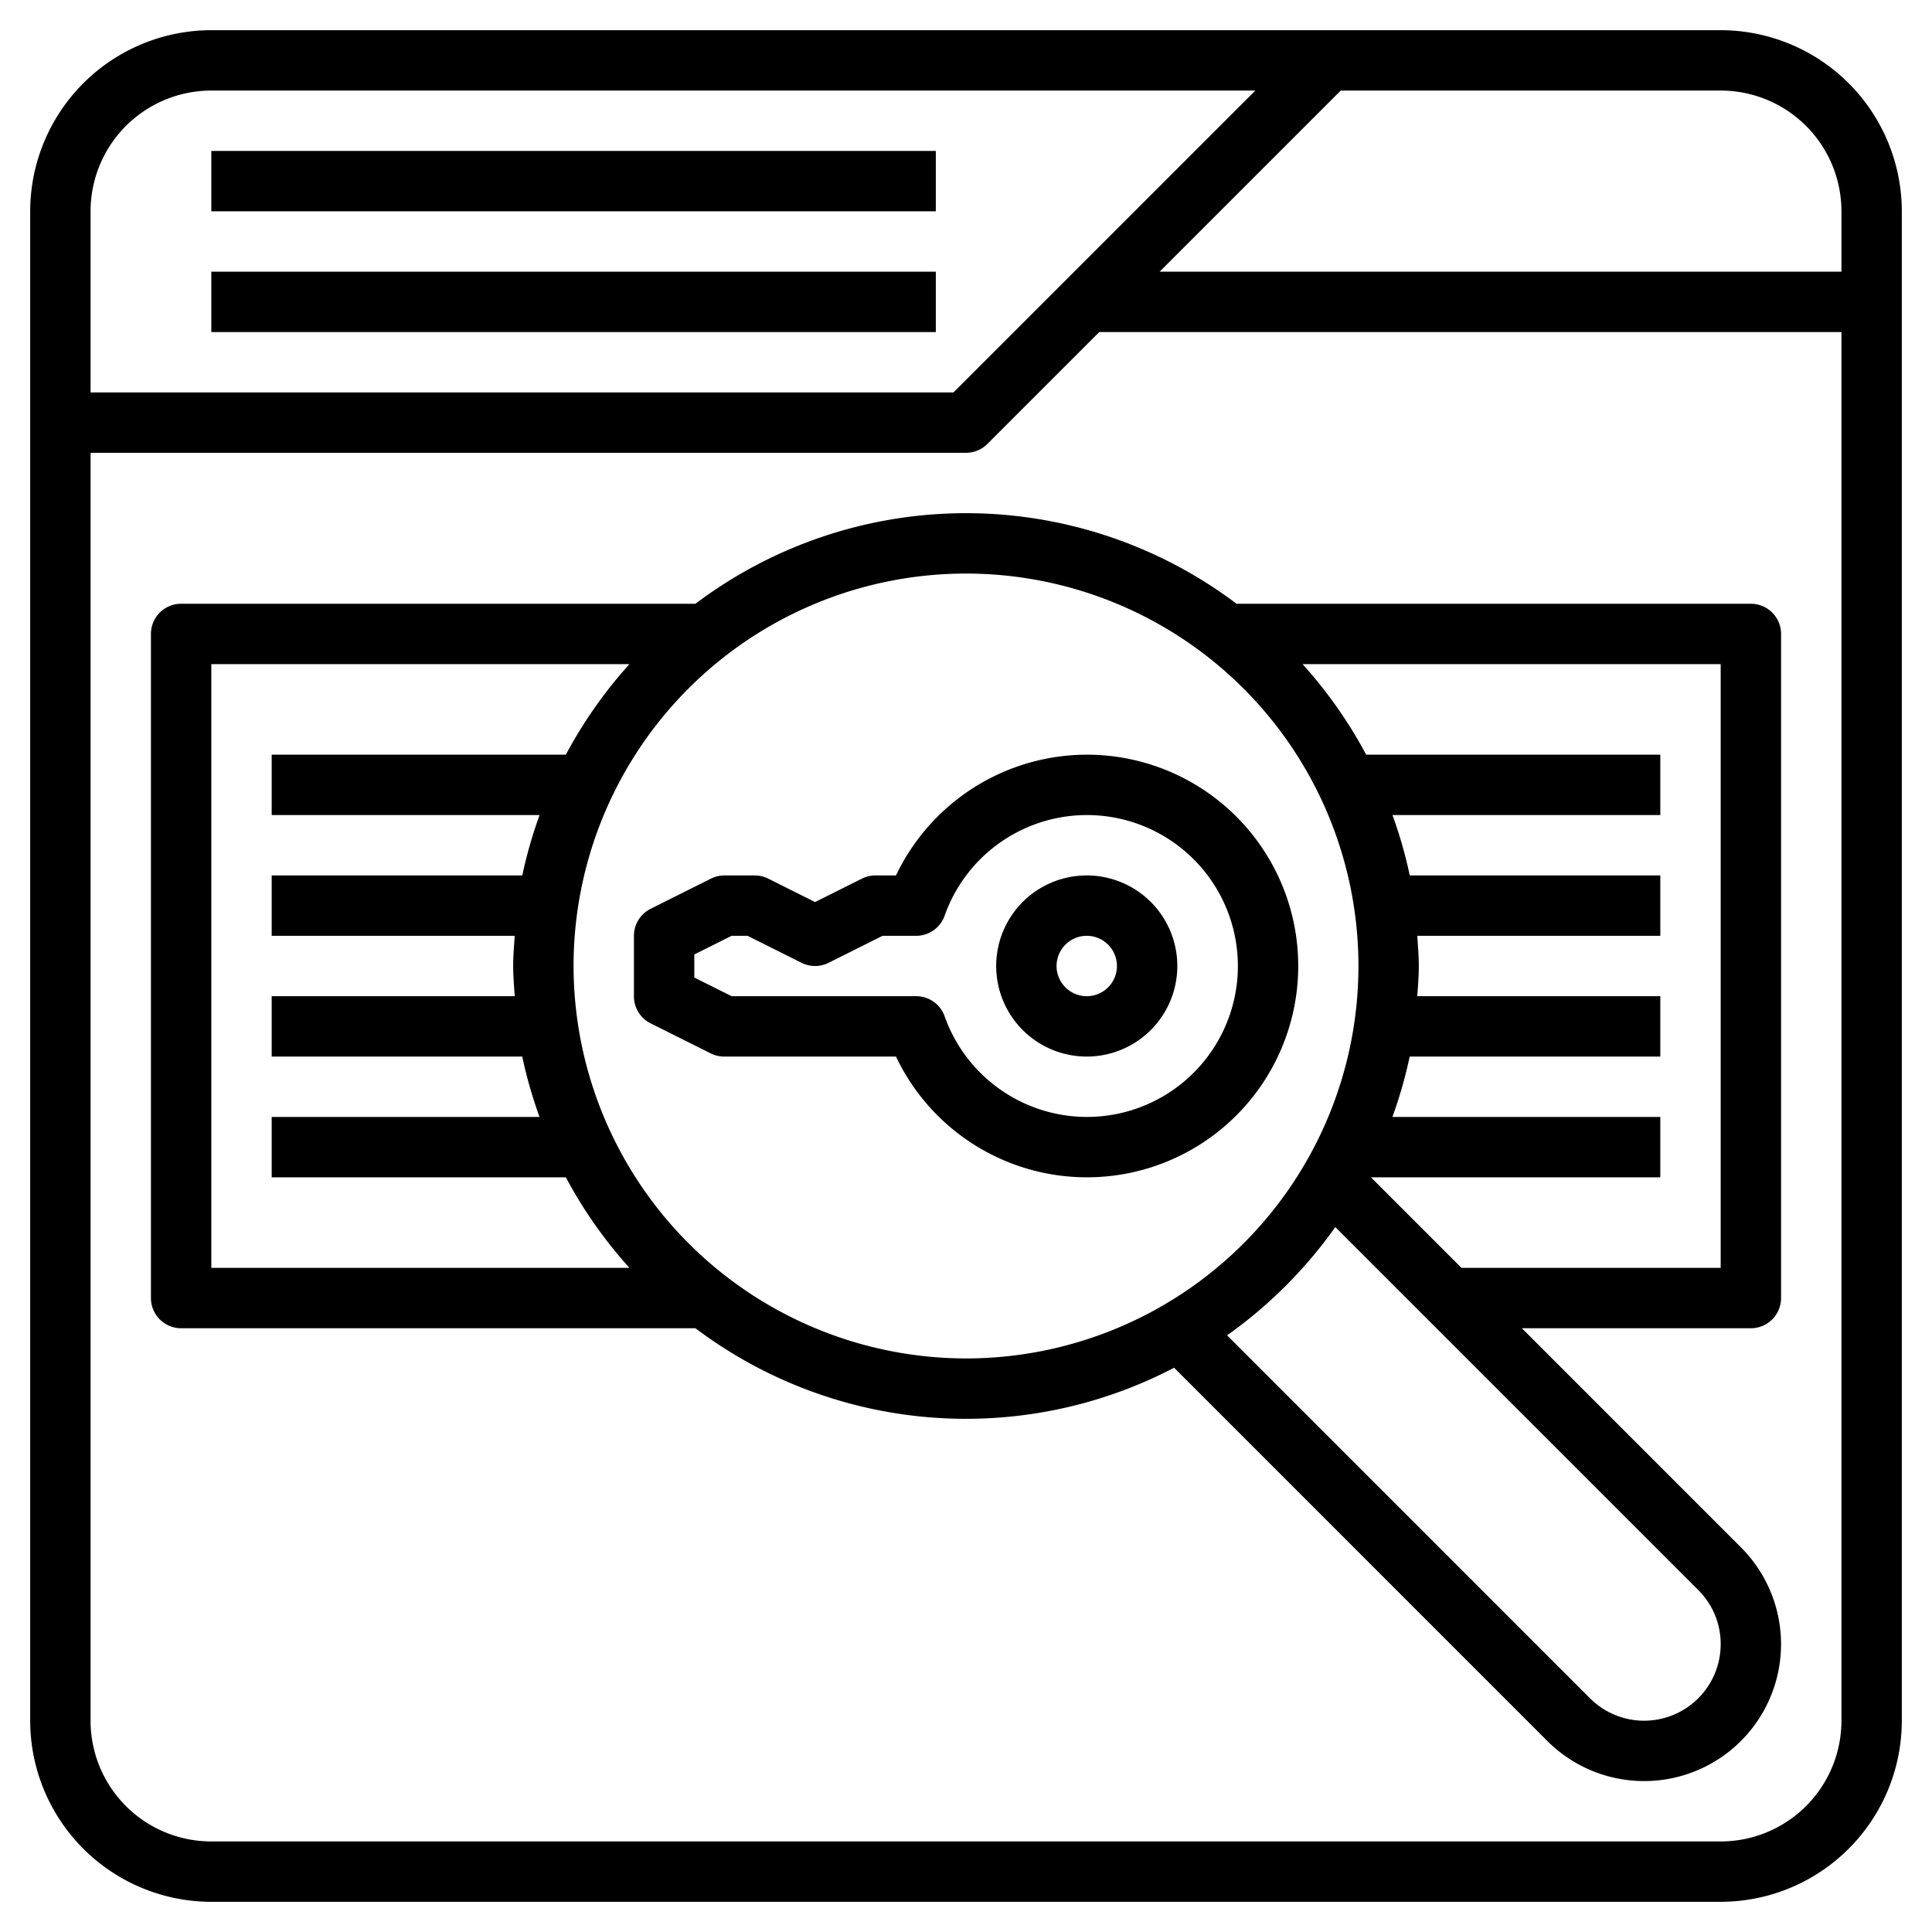 <?xml version="1.0" encoding="UTF-8" standalone="no"?><!-- icon666.com - MILLIONS OF FREE VECTOR ICONS --><svg width="1024" height="1024" xmlns="http://www.w3.org/2000/svg" viewBox="0 0 64 64"><g id="Layer_31" data-name="Layer 31"><path d="M57,1H7A6.006,6.006,0,0,0,1,7V57a6.006,6.006,0,0,0,6,6H57a6.006,6.006,0,0,0,6-6V7A6.006,6.006,0,0,0,57,1Zm4,6V9H38.414l6-6H57A4,4,0,0,1,61,7ZM7,3H41.586l-10,10H3V7A4,4,0,0,1,7,3ZM57,61H7a4,4,0,0,1-4-4V15H32a1,1,0,0,0,.707-.293L36.414,11H61V57A4,4,0,0,1,57,61Z"/><rect x="7" y="9" width="24" height="2"/><rect x="7" y="5" width="24" height="2"/><path d="M36,29a3,3,0,1,0,3,3A3,3,0,0,0,36,29Zm0,4a1,1,0,1,1,1-1A1,1,0,0,1,36,33Z"/><path d="M58,20H40.962a14.886,14.886,0,0,0-17.924,0H6a1,1,0,0,0-1,1V43a1,1,0,0,0,1,1H23.038a14.888,14.888,0,0,0,15.856,1.308L51.257,57.672a4.535,4.535,0,1,0,6.414-6.414L50.414,44H58a1,1,0,0,0,1-1V21A1,1,0,0,0,58,20ZM7,22H20.851a15.066,15.066,0,0,0-2.107,3H9v2h8.875a14.79,14.79,0,0,0-.573,2H9v2h8.051c-.022.332-.051.662-.051,1s.029.668.051,1H9v2h8.3a14.79,14.79,0,0,0,.573,2H9v2h9.744a15.066,15.066,0,0,0,2.107,3H7ZM19,32A13,13,0,1,1,32,45,13.015,13.015,0,0,1,19,32ZM57,54.465a2.536,2.536,0,0,1-4.329,1.793L40.649,44.235a15.126,15.126,0,0,0,3.585-3.586L56.257,52.672A2.52,2.52,0,0,1,57,54.465ZM57,42H48.414l-3-3H55V37H46.125a14.79,14.79,0,0,0,.573-2H55V33H46.949c.022-.332.051-.662.051-1s-.029-.668-.051-1H55V29H46.7a14.79,14.79,0,0,0-.573-2H55V25H45.256a15.066,15.066,0,0,0-2.107-3H57Z"/><path d="M36,25a7.011,7.011,0,0,0-6.319,4H29a1,1,0,0,0-.447.105L27,29.882l-1.553-.777A1,1,0,0,0,25,29H24a1,1,0,0,0-.447.105l-2,1A1,1,0,0,0,21,31v2a1,1,0,0,0,.553.9l2,1A1,1,0,0,0,24,35h5.681A7,7,0,1,0,36,25Zm0,12a5.006,5.006,0,0,1-4.708-3.334A1,1,0,0,0,30.349,33H24.236L23,32.382v-.764L24.236,31h.528l1.789.895a1,1,0,0,0,.894,0L29.236,31h1.113a1,1,0,0,0,.943-.666A5,5,0,1,1,36,37Z"/></g></svg>
